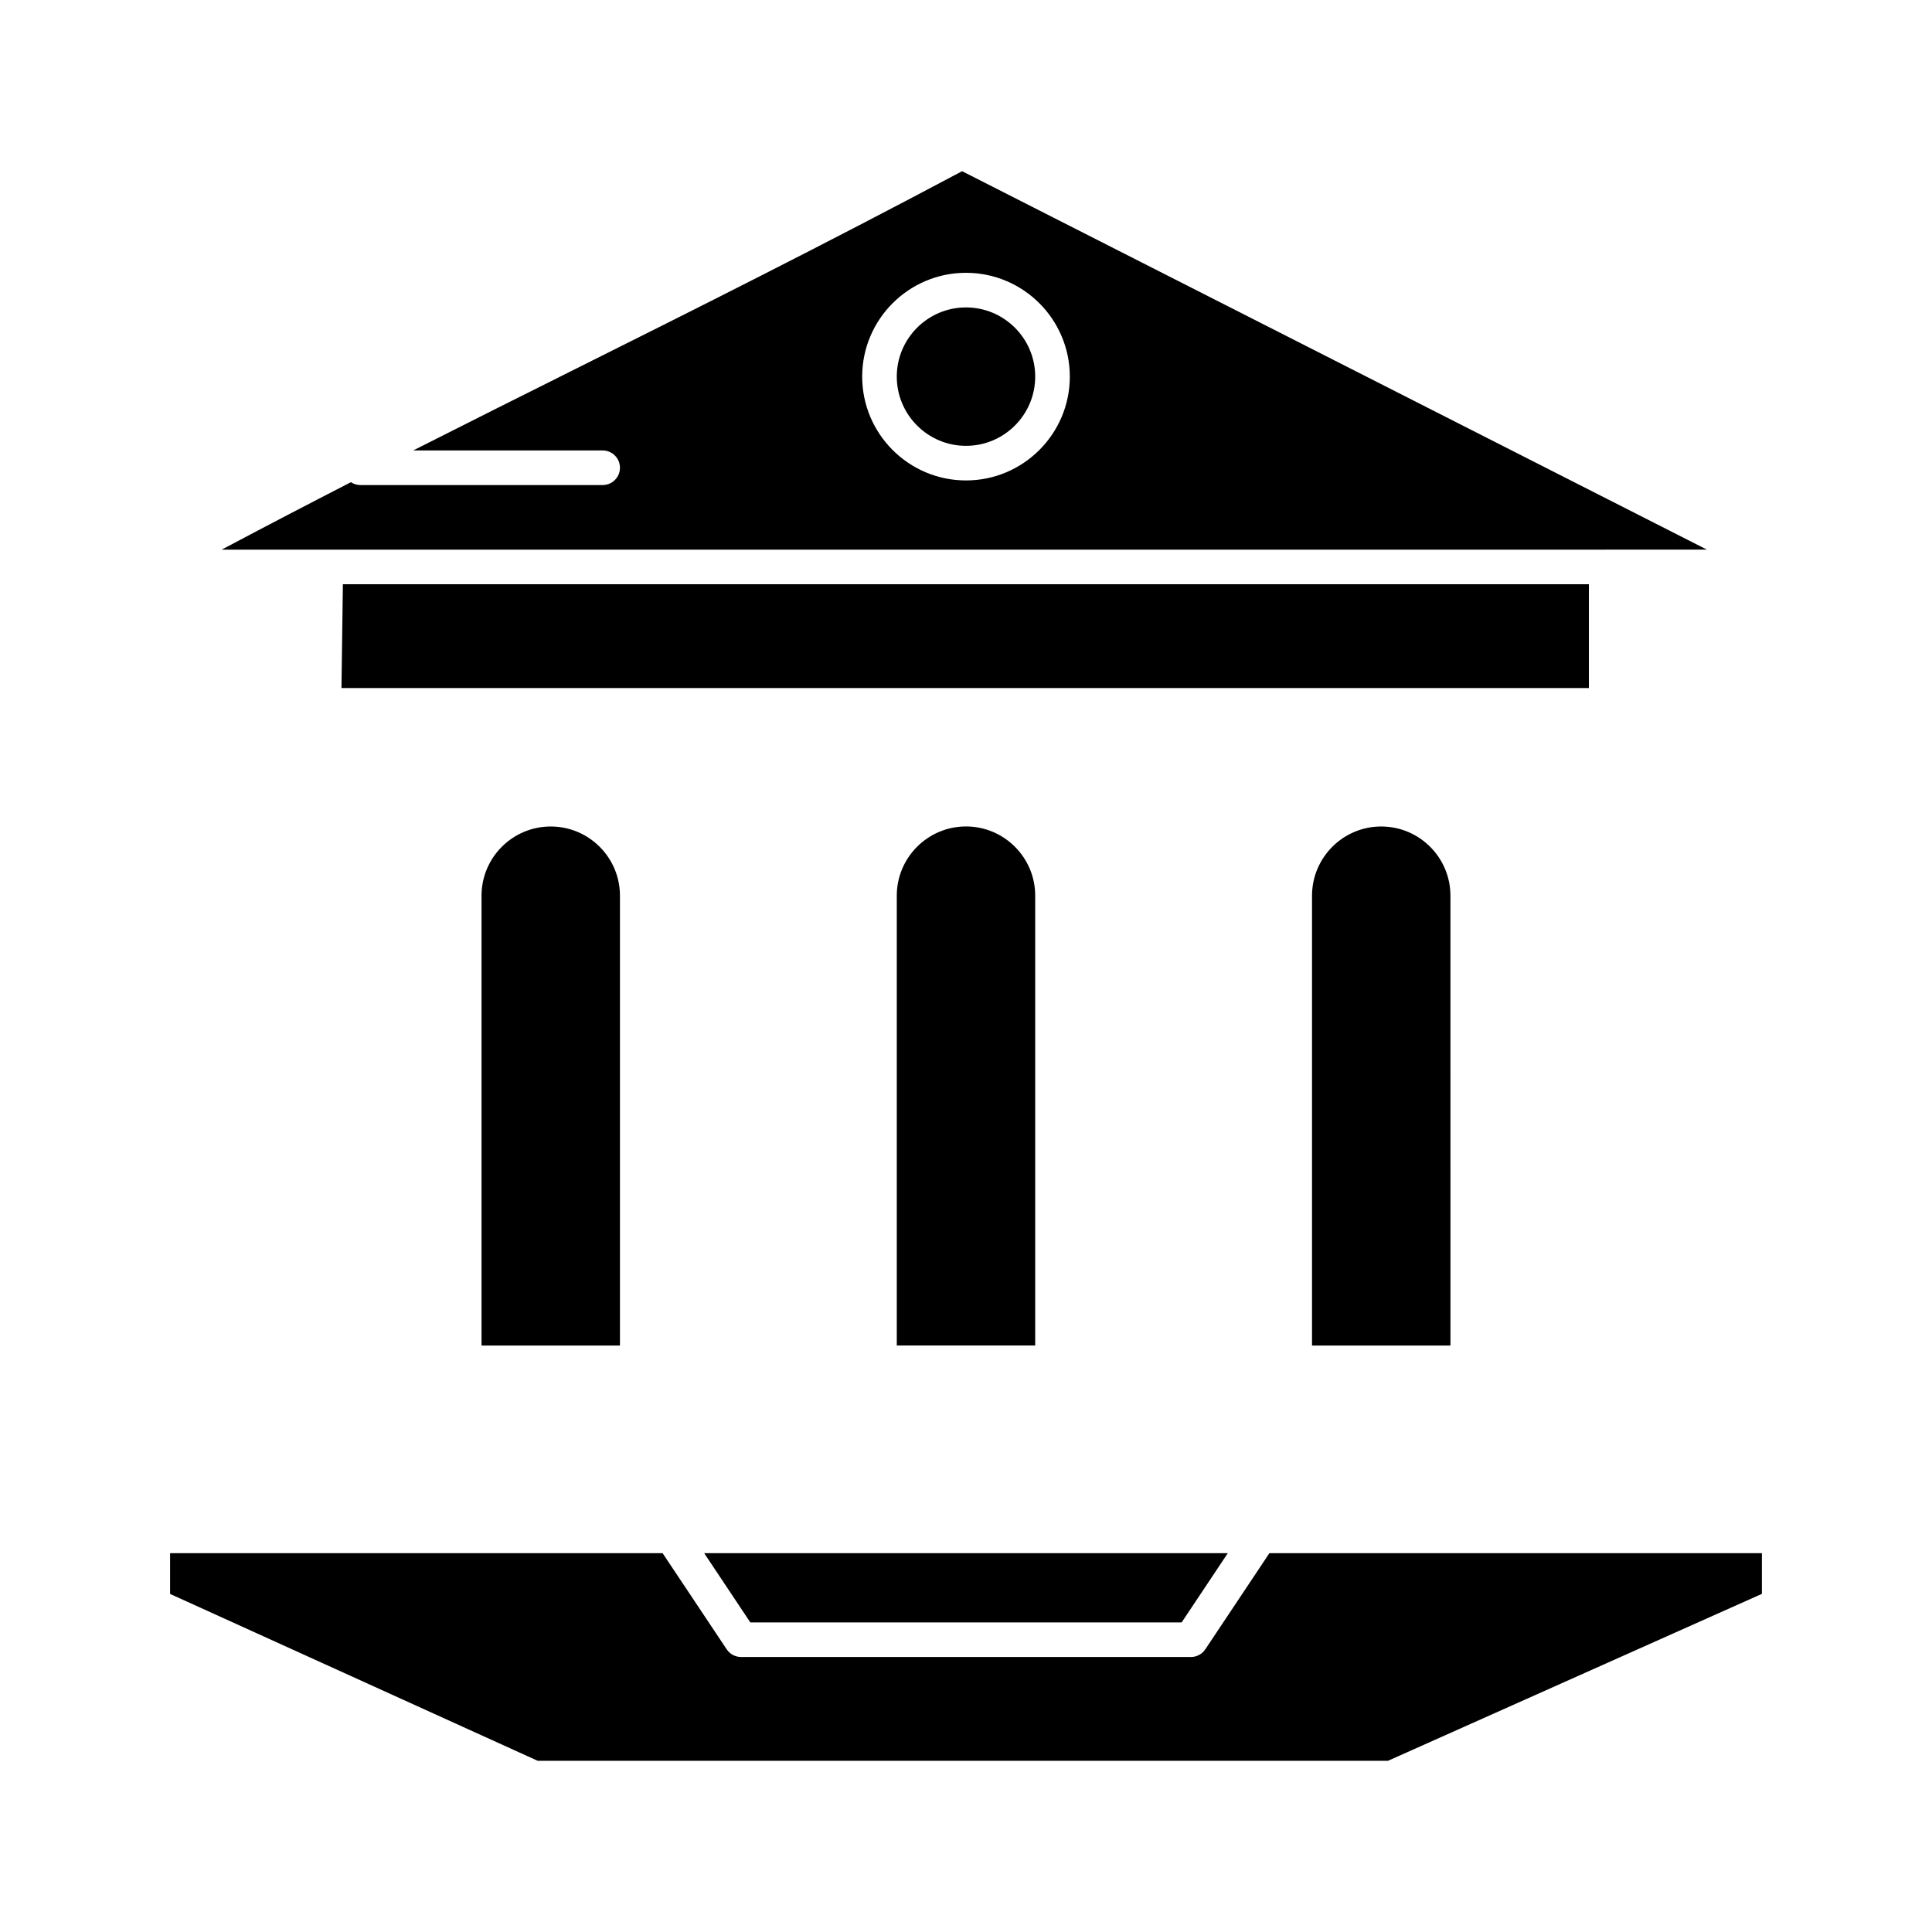 <?xml version="1.0" encoding="UTF-8"?>
<!-- Uploaded to: SVG Repo, www.svgrepo.com, Generator: SVG Repo Mixer Tools -->
<svg fill="#000000" width="800px" height="800px" version="1.1" viewBox="144 144 512 512" xmlns="http://www.w3.org/2000/svg">
 <g>
  <path d="m271.61 381.37v119.21h36.684v-119.21c0-10.113-8.227-18.34-18.34-18.34-10.113-0.004-18.344 8.227-18.344 18.34z"/>
  <path d="m491.7 381.37v119.21h36.684l-0.004-119.21c0-10.113-8.227-18.34-18.34-18.34-10.113-0.004-18.34 8.227-18.34 18.34z"/>
  <path d="m400 262.15c10.113 0 18.34-8.227 18.34-18.34 0-10.113-8.227-18.34-18.34-18.34s-18.344 8.227-18.344 18.34c0 10.113 8.23 18.34 18.344 18.34z"/>
  <path d="m565.07 298.83h-330.2l-0.379 27.512h330.58z"/>
  <path d="m400 363.02c-10.113 0-18.344 8.227-18.344 18.34v119.21h36.684v-119.21c0-10.113-8.23-18.344-18.34-18.344z"/>
  <path d="m569.65 289.66h26.707l-197.39-100.29c-37.152 19.766-70.41 36.387-102.59 52.473-14.477 7.234-28.633 14.312-42.879 21.531h50.211c2.531 0 4.586 2.051 4.586 4.586 0 2.531-2.051 4.586-4.586 4.586h-64.191c-0.93 0-1.793-0.281-2.516-0.758-11.203 5.75-22.555 11.66-34.254 17.875h27.602l339.3 0.004zm-169.65-73.363c15.168 0 27.512 12.34 27.512 27.512 0 15.168-12.344 27.512-27.512 27.512-15.172 0-27.512-12.34-27.512-27.512s12.34-27.512 27.512-27.512z"/>
  <path d="m480.4 555.61-16.98 25.469c-0.848 1.277-2.281 2.043-3.816 2.043h-119.21c-1.535 0-2.965-0.766-3.816-2.043l-16.98-25.469h-130.52v10.801l97.426 44.223h225.32l99.094-44.242v-10.781z"/>
  <path d="m342.84 573.95h114.31l12.227-18.34h-138.76z"/>
 </g>
</svg>